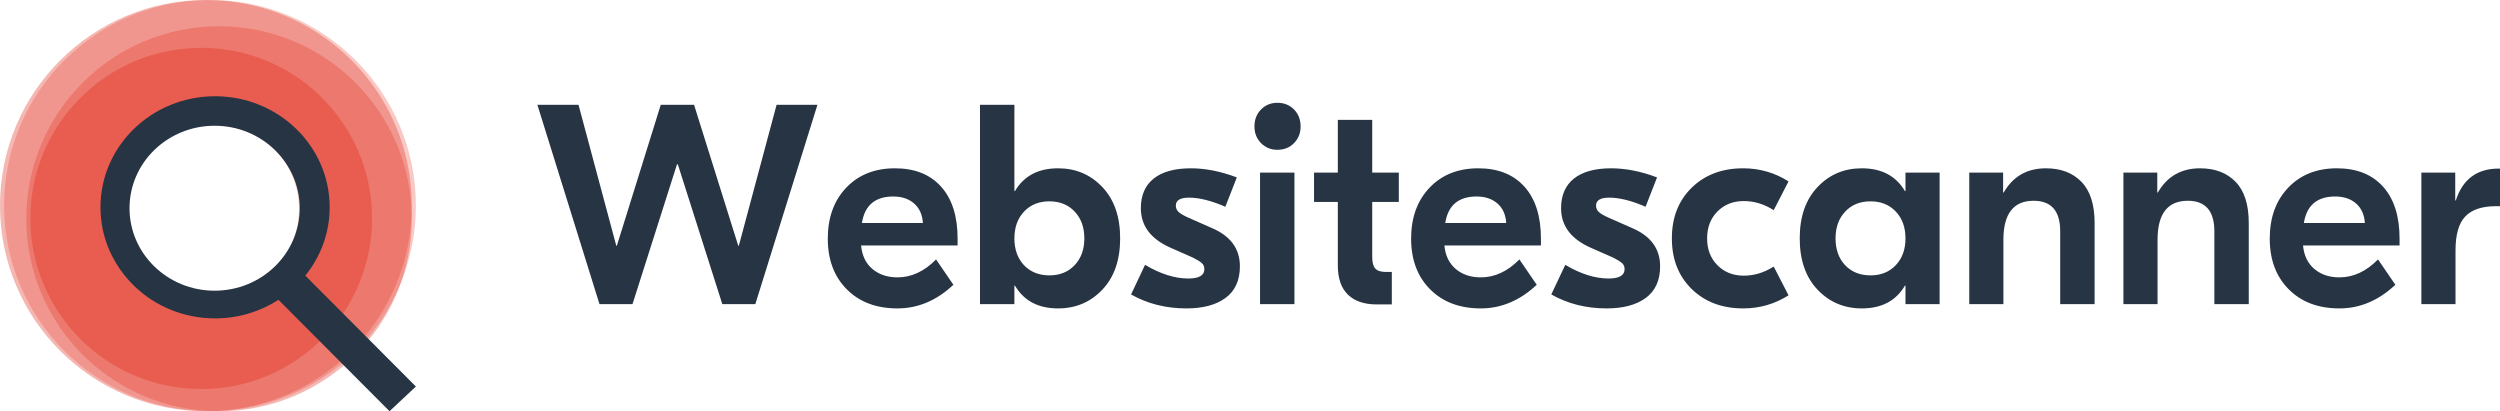 <?xml version="1.0" encoding="UTF-8"?>
<svg width="535px" height="88px" viewBox="0 0 535 88" version="1.1" xmlns="http://www.w3.org/2000/svg" xmlns:xlink="http://www.w3.org/1999/xlink">
    <!-- Generator: Sketch 52.6 (67491) - http://www.bohemiancoding.com/sketch -->
    <title>Artboard</title>
    <desc>Created with Sketch.</desc>
    <g id="Artboard" stroke="none" stroke-width="1" fill="none" fill-rule="evenodd">
        <g id="Group">
            <g id="websitescanner-logo-2" fill-rule="nonzero">
                <path d="M43.062,10.234 C22.867,10.234 6.5,26.582 6.5,46.745 C6.5,66.911 22.867,83.255 43.062,83.255 C63.256,83.255 79.625,66.911 79.625,46.745 C79.625,26.58 63.256,10.234 43.062,10.234 Z M43.844,67.825 C32.557,66.73 22.169,58.421 22.169,46.745 C22.169,35.075 29.475,25.418 41.34,25.196 C50.771,25.016 65.517,31.122 65.171,45.167 C65.113,47.509 64.7,49.741 63.873,51.796 C61.913,61.482 54.221,68.835 43.844,67.825 Z" id="Shape" fill="#E64C3D" opacity="0.6"></path>
                <path d="M44.061,0 C19.727,0 0,19.704 0,44.002 C0,68.299 19.727,88 44.061,88 C68.396,88 88.125,68.299 88.125,44.002 C88.124,19.704 68.395,0 44.061,0 Z M43.1,65.472 C31.169,65.472 22.279,55.735 22.279,44.001 C22.279,32.268 31.172,22.978 43.1,22.978 C55.034,22.978 64.703,32.491 64.703,44.225 C64.703,55.959 55.033,65.472 43.1,65.472 Z" id="Shape" fill="#E64C3D" opacity="0.4"></path>
                <path d="M46.874,5.617 C24.091,5.617 5.625,24.061 5.625,46.809 C5.625,69.56 24.093,88 46.874,88 C69.659,88 88.125,69.559 88.125,46.809 C88.125,24.061 69.659,5.617 46.874,5.617 Z M64.692,44.988 C64.692,50.414 62.216,55.265 58.324,58.534 C55.427,61.618 51.293,63.561 46.685,63.561 C42.441,63.561 37.727,62.151 34.519,60.192 C23.515,56.907 25.038,43.627 25.038,43.467 C25.038,33.629 36.575,26.231 46.578,26.231 C56.586,26.231 64.693,34.207 64.693,44.045 C64.693,44.204 64.672,44.356 64.669,44.514 C64.67,44.674 64.692,44.828 64.692,44.988 Z" id="Shape" fill="#E64C3D" opacity="0.4"></path>
                <path d="M44.938,0 C20.602,0 0.875,19.699 0.875,44.001 C0.875,68.301 20.603,88 44.938,88 C69.276,88 89,68.3 89,44.001 C89,19.699 69.273,0 44.938,0 Z M44.936,64.347 C35.344,64.347 27.479,57.119 26.638,47.899 C26.461,46.878 26.347,45.833 26.347,44.765 C26.347,34.545 34.772,26.257 45.165,26.257 C55.56,26.257 63.986,34.545 63.986,44.765 C63.986,47.759 63.244,50.58 61.961,53.081 C59.221,59.689 52.636,64.347 44.936,64.347 Z" id="Shape" fill="#E64C3D" opacity="0.3"></path>
                <path d="M46.024,20.596 C59.568,20.596 70.55,31.238 70.55,44.367 C70.55,49.88 68.59,54.948 65.337,58.985 L89,82.715 L83.356,88 L59.591,64.163 C55.703,66.666 51.045,68.134 46.025,68.134 C32.48,68.134 21.5,57.495 21.5,44.365 C21.499,31.238 32.48,20.596 46.024,20.596 Z M45.924,62.208 C55.984,62.208 64.136,54.306 64.136,44.557 C64.136,34.811 55.984,26.91 45.924,26.91 C35.869,26.91 27.716,34.811 27.716,44.557 C27.716,54.306 35.868,62.208 45.924,62.208 Z" id="Shape" fill="#263444"></path>
            </g>
            <path d="M174.932,22.427 L161.64,65.086 L154.575,65.086 L145.056,35.163 L144.876,35.163 L135.356,65.086 L128.292,65.086 L115,22.427 L123.801,22.427 L131.884,52.593 L132.004,52.593 L141.403,22.427 L148.528,22.427 L157.988,52.593 L158.108,52.593 L166.19,22.427 L174.932,22.427 Z M191.516,36.017 C195.747,36.017 199.04,37.327 201.395,39.947 C203.75,42.568 204.927,46.275 204.927,51.069 L204.927,52.532 L184.272,52.532 C184.471,54.685 185.279,56.361 186.696,57.56 C188.113,58.758 189.899,59.357 192.055,59.357 C195.048,59.357 197.803,58.078 200.317,55.518 L204.029,60.942 C200.437,64.314 196.445,66 192.055,66 C187.545,66 183.932,64.639 181.218,61.917 C178.504,59.195 177.147,55.579 177.147,51.069 C177.147,46.56 178.464,42.923 181.098,40.161 C183.733,37.398 187.205,36.017 191.516,36.017 Z M191.157,42.05 C187.285,42.05 185.05,43.939 184.451,47.717 L197.503,47.717 C197.383,45.93 196.755,44.538 195.617,43.543 C194.48,42.548 192.993,42.05 191.157,42.05 Z M226.421,66 C222.19,66 219.117,64.375 217.201,61.125 L217.081,61.125 L217.081,65.086 L209.717,65.086 L209.717,22.427 L217.081,22.427 L217.081,40.892 L217.201,40.892 C219.117,37.642 222.19,36.017 226.421,36.017 C230.213,36.017 233.376,37.357 235.911,40.039 C238.445,42.72 239.713,46.377 239.713,51.008 C239.713,55.64 238.445,59.296 235.911,61.978 C233.376,64.659 230.213,66 226.421,66 Z M219.117,56.737 C220.514,58.199 222.33,58.931 224.565,58.931 C226.8,58.931 228.607,58.199 229.984,56.737 C231.361,55.274 232.049,53.365 232.049,51.008 C232.049,48.652 231.361,46.742 229.984,45.28 C228.607,43.817 226.8,43.086 224.565,43.086 C222.33,43.086 220.524,43.817 219.147,45.28 C217.77,46.742 217.081,48.652 217.081,51.008 C217.081,53.365 217.76,55.274 219.117,56.737 Z M253.902,66 C249.512,66 245.56,65.005 242.048,63.014 L245.041,56.676 C248.314,58.626 251.408,59.601 254.321,59.601 C256.597,59.601 257.734,58.931 257.734,57.59 C257.734,57.062 257.555,56.635 257.195,56.31 C256.836,55.985 256.217,55.599 255.339,55.152 L250.37,52.958 C246.219,51.09 244.143,48.286 244.143,44.548 C244.143,41.786 245.061,39.673 246.897,38.211 C248.733,36.748 251.388,36.017 254.86,36.017 C257.974,36.017 261.247,36.667 264.679,37.967 L262.225,44.244 C259.231,42.944 256.637,42.294 254.441,42.294 C252.565,42.294 251.627,42.862 251.627,44 C251.627,44.528 251.817,44.975 252.196,45.341 C252.575,45.706 253.264,46.113 254.262,46.56 L259.231,48.753 C263.302,50.46 265.338,53.202 265.338,56.981 C265.338,59.987 264.32,62.242 262.284,63.745 C260.249,65.248 257.455,66 253.902,66 Z M273.361,22 C274.798,22 275.985,22.477 276.923,23.432 C277.861,24.387 278.33,25.596 278.33,27.058 C278.33,28.48 277.861,29.669 276.923,30.623 C275.985,31.578 274.798,32.055 273.361,32.055 C271.964,32.055 270.796,31.578 269.858,30.623 C268.92,29.669 268.451,28.48 268.451,27.058 C268.451,25.596 268.92,24.387 269.858,23.432 C270.796,22.477 271.964,22 273.361,22 Z M269.649,65.086 L269.649,36.931 L277.013,36.931 L277.013,65.086 L269.649,65.086 Z M299.345,43.208 L293.657,43.208 L293.657,55.03 C293.657,56.168 293.877,56.981 294.316,57.468 C294.755,57.956 295.513,58.199 296.591,58.199 L297.848,58.199 L297.848,65.147 L294.615,65.147 C291.941,65.147 289.885,64.446 288.448,63.044 C287.011,61.643 286.293,59.56 286.293,56.798 L286.293,43.208 L281.204,43.208 L281.204,36.931 L286.293,36.931 L286.293,25.657 L293.657,25.657 L293.657,36.931 L299.345,36.931 L299.345,43.208 Z M316.349,36.017 C320.579,36.017 323.872,37.327 326.227,39.947 C328.582,42.568 329.76,46.275 329.76,51.069 L329.76,52.532 L309.104,52.532 C309.304,54.685 310.112,56.361 311.529,57.56 C312.946,58.758 314.732,59.357 316.887,59.357 C319.881,59.357 322.635,58.078 325.15,55.518 L328.862,60.942 C325.269,64.314 321.278,66 316.887,66 C312.377,66 308.765,64.639 306.051,61.917 C303.336,59.195 301.979,55.579 301.979,51.069 C301.979,46.56 303.296,42.923 305.931,40.161 C308.565,37.398 312.038,36.017 316.349,36.017 Z M315.989,42.05 C312.118,42.05 309.882,43.939 309.284,47.717 L322.336,47.717 C322.216,45.93 321.587,44.538 320.45,43.543 C319.312,42.548 317.825,42.05 315.989,42.05 Z M343.83,66 C339.439,66 335.488,65.005 331.975,63.014 L334.969,56.676 C338.242,58.626 341.335,59.601 344.249,59.601 C346.524,59.601 347.661,58.931 347.661,57.59 C347.661,57.062 347.482,56.635 347.123,56.31 C346.763,55.985 346.145,55.599 345.267,55.152 L340.297,52.958 C336.146,51.09 334.071,48.286 334.071,44.548 C334.071,41.786 334.989,39.673 336.825,38.211 C338.661,36.748 341.315,36.017 344.788,36.017 C347.901,36.017 351.174,36.667 354.607,37.967 L352.152,44.244 C349.158,42.944 346.564,42.294 344.368,42.294 C342.493,42.294 341.555,42.862 341.555,44 C341.555,44.528 341.744,44.975 342.123,45.341 C342.502,45.706 343.191,46.113 344.189,46.56 L349.158,48.753 C353.23,50.46 355.265,53.202 355.265,56.981 C355.265,59.987 354.247,62.242 352.212,63.745 C350.176,65.248 347.382,66 343.83,66 Z M373.047,66 C368.537,66 364.865,64.619 362.031,61.856 C359.197,59.093 357.78,55.477 357.78,51.008 C357.78,46.539 359.197,42.923 362.031,40.161 C364.865,37.398 368.537,36.017 373.047,36.017 C376.56,36.017 379.793,36.951 382.746,38.82 L379.573,44.975 C377.537,43.675 375.402,43.025 373.167,43.025 C370.892,43.025 369.016,43.766 367.539,45.249 C366.062,46.732 365.324,48.652 365.324,51.008 C365.324,53.365 366.062,55.284 367.539,56.767 C369.016,58.25 370.892,58.992 373.167,58.992 C375.402,58.992 377.537,58.342 379.573,57.042 L382.746,63.197 C379.793,65.066 376.56,66 373.047,66 Z M398.433,66 C394.641,66 391.478,64.659 388.943,61.978 C386.408,59.296 385.141,55.64 385.141,51.008 C385.141,46.377 386.408,42.72 388.943,40.039 C391.478,37.357 394.641,36.017 398.433,36.017 C402.664,36.017 405.737,37.642 407.653,40.892 L407.773,40.892 L407.773,36.931 L415.077,36.931 L415.077,65.086 L407.773,65.086 L407.773,61.125 L407.653,61.125 C405.737,64.375 402.664,66 398.433,66 Z M394.84,56.737 C396.237,58.199 398.053,58.931 400.289,58.931 C402.524,58.931 404.33,58.199 405.707,56.737 C407.084,55.274 407.773,53.365 407.773,51.008 C407.773,48.652 407.084,46.742 405.707,45.28 C404.33,43.817 402.524,43.086 400.289,43.086 C398.053,43.086 396.247,43.817 394.87,45.28 C393.493,46.742 392.805,48.652 392.805,51.008 C392.805,53.365 393.483,55.274 394.84,56.737 Z M437.828,36.017 C441.021,36.017 443.556,36.982 445.432,38.911 C447.308,40.841 448.246,43.777 448.246,47.717 L448.246,65.086 L440.882,65.086 L440.882,49.485 C440.882,45.138 438.986,42.964 435.194,42.964 C430.883,42.964 428.728,45.747 428.728,51.313 L428.728,65.086 L421.423,65.086 L421.423,36.931 L428.668,36.931 L428.668,41.197 L428.788,41.197 C430.783,37.743 433.797,36.017 437.828,36.017 Z M470.818,36.017 C474.011,36.017 476.545,36.982 478.421,38.911 C480.297,40.841 481.235,43.777 481.235,47.717 L481.235,65.086 L473.871,65.086 L473.871,49.485 C473.871,45.138 471.975,42.964 468.183,42.964 C463.872,42.964 461.717,45.747 461.717,51.313 L461.717,65.086 L454.413,65.086 L454.413,36.931 L461.657,36.931 L461.657,41.197 L461.777,41.197 C463.773,37.743 466.786,36.017 470.818,36.017 Z M500.095,36.017 C504.326,36.017 507.619,37.327 509.974,39.947 C512.329,42.568 513.506,46.275 513.506,51.069 L513.506,52.532 L492.85,52.532 C493.05,54.685 493.858,56.361 495.275,57.56 C496.692,58.758 498.478,59.357 500.634,59.357 C503.627,59.357 506.381,58.078 508.896,55.518 L512.608,60.942 C509.016,64.314 505.024,66 500.634,66 C496.123,66 492.511,64.639 489.797,61.917 C487.083,59.195 485.726,55.579 485.726,51.069 C485.726,46.56 487.043,42.923 489.677,40.161 C492.311,37.398 495.784,36.017 500.095,36.017 Z M499.736,42.05 C495.864,42.05 493.629,43.939 493.03,47.717 L506.082,47.717 C505.962,45.93 505.334,44.538 504.196,43.543 C503.058,42.548 501.572,42.05 499.736,42.05 Z M535,36.078 L535,44.122 L534.162,44.122 C531.168,44.122 528.973,44.853 527.576,46.316 C526.179,47.778 525.48,50.196 525.48,53.568 L525.48,65.086 L518.176,65.086 L518.176,36.931 L525.421,36.931 L525.421,42.903 L525.54,42.903 C527.017,38.353 530.071,36.078 534.701,36.078 L535,36.078 Z" id="Websitescanner" fill="#263444"></path>
        </g>
    </g>
</svg>